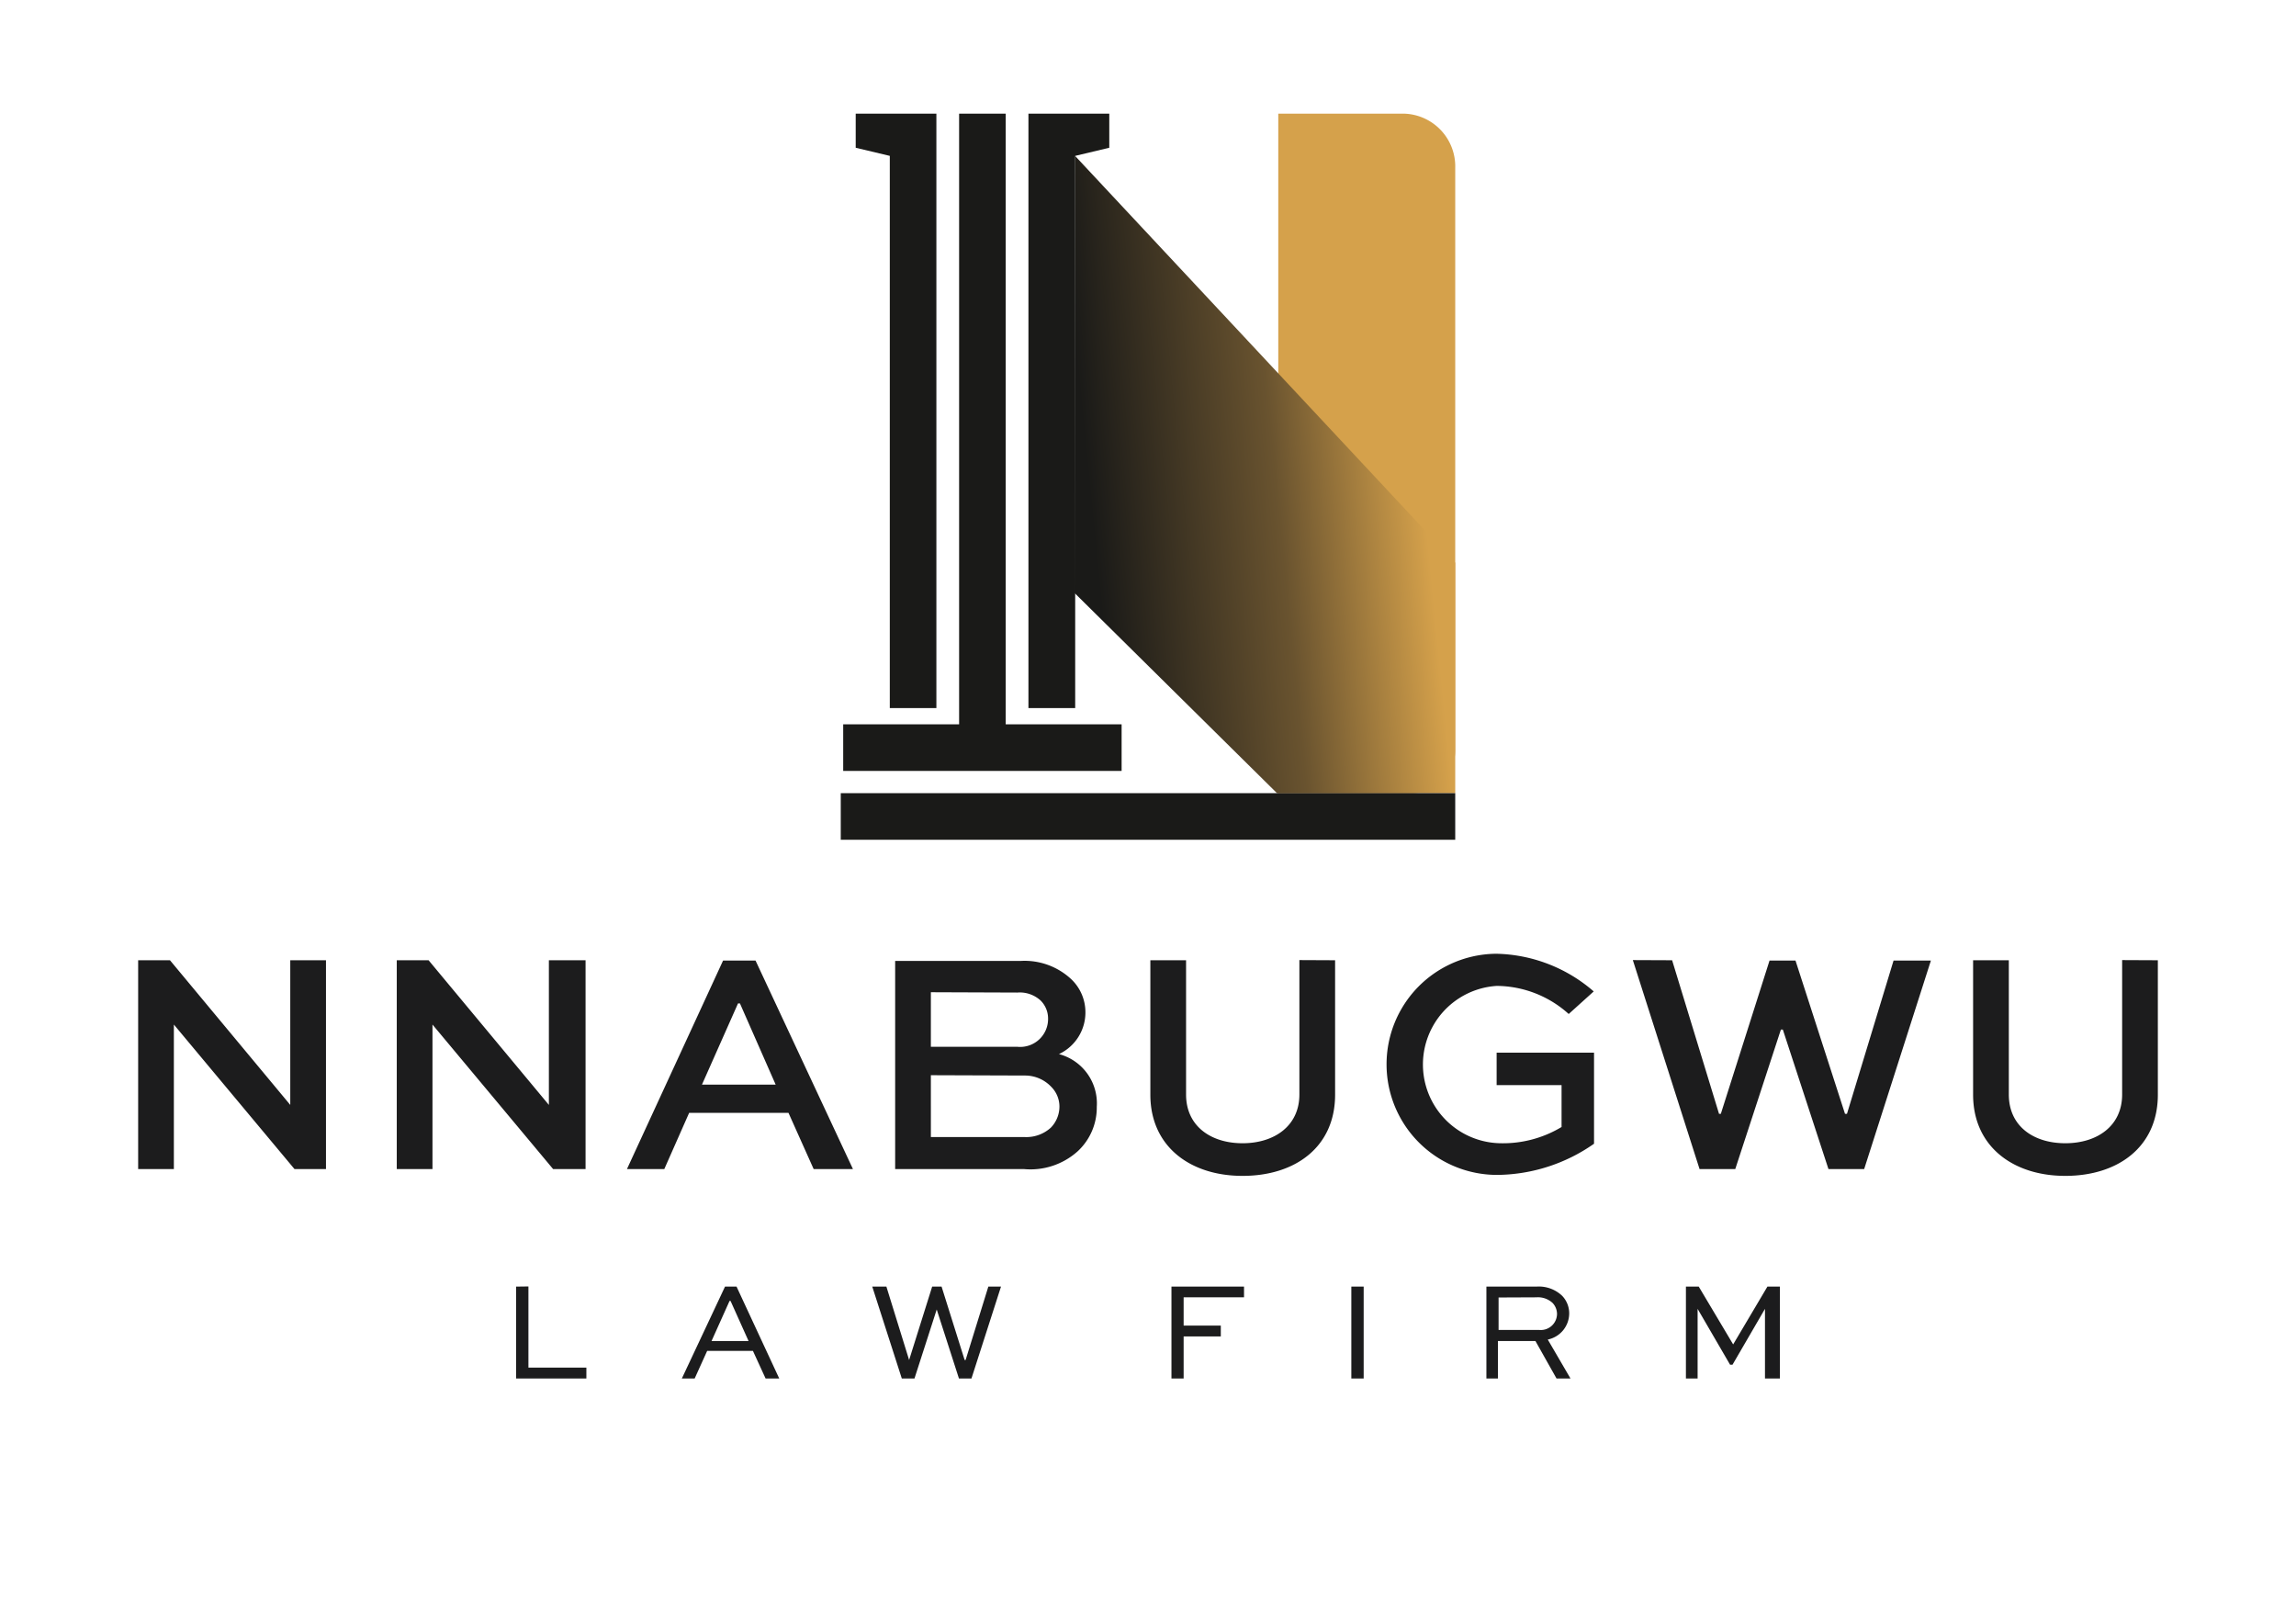<svg xmlns="http://www.w3.org/2000/svg" xmlns:xlink="http://www.w3.org/1999/xlink" viewBox="0 0 141.43 100"><defs><style>.cls-1{fill:none;}.cls-2{fill:#d5a14b;}.cls-2,.cls-3,.cls-4,.cls-6{fill-rule:evenodd;}.cls-3{fill:url(#GradientFill_1);}.cls-4,.cls-5{fill:#1a1a18;}.cls-6{fill:#1c1c1d;}</style><linearGradient id="GradientFill_1" x1="67.12" y1="30.3" x2="87.46" y2="28.28" gradientUnits="userSpaceOnUse"><stop offset="0" stop-color="#1a1a18"/><stop offset="0.56" stop-color="#69532f"/><stop offset="1" stop-color="#d5a14b"/></linearGradient></defs><g id="Layer_2" data-name="Layer 2"><g id="Layer_1-2" data-name="Layer 1"><rect class="cls-1" width="141.43" height="100"/><path class="cls-2" d="M78.74,7H86.5a3.25,3.25,0,0,1,3.14,3.33V46.13a2.65,2.65,0,0,1-2.56,2.72H78.74Z"/><polygon class="cls-3" points="66.23 9.61 89.64 34.66 89.64 48.85 78.66 48.85 66.19 36.52 66.23 9.61"/><polygon class="cls-4" points="54.81 7 57.68 7 57.68 43.61 54.81 43.61 54.81 9.6 52.71 9.1 52.71 7 54.81 7"/><polygon class="cls-4" points="66.23 7 63.35 7 63.35 43.61 66.23 43.61 66.23 9.6 68.33 9.1 68.33 7 66.23 7"/><rect class="cls-5" x="59.08" y="7" width="2.87" height="38.03"/><rect class="cls-5" x="51.94" y="44.61" width="17.15" height="2.87"/><rect class="cls-5" x="51.79" y="48.85" width="37.85" height="2.87"/><path class="cls-6" d="M17.88,59.14v8.91h0l-7.41-8.91H8.51V72h2.2v-8.9h0L18.14,72h1.94V59.14Zm15.93,0v8.91h0l-7.41-8.91H24.44V72h2.2v-8.9h0L34.07,72h2V59.14ZM38.62,72h2.3l1.53-3.46h6.12L50.12,72h2.42l-6-12.84h-2L38.62,72Zm6.84-10.2h.12l2.2,5H43.24l2.22-5ZM63.06,72a4.35,4.35,0,0,0,3.33-1.1,3.67,3.67,0,0,0,1.17-2.73,3.14,3.14,0,0,0-2.33-3.25,2.83,2.83,0,0,0,1.63-2.61,2.8,2.8,0,0,0-.87-2,4.21,4.21,0,0,0-3.08-1.13H55.14V72Zm.08-5.76a2.22,2.22,0,0,1,1.61.69,1.73,1.73,0,0,1,.51,1.22,1.87,1.87,0,0,1-.53,1.3,2.24,2.24,0,0,1-1.59.58h-5.8V66.22Zm-.47-5.11a1.9,1.9,0,0,1,1.43.49,1.56,1.56,0,0,1,.46,1.1,1.72,1.72,0,0,1-1.89,1.75H57.34V61.11Zm17.37-2v8.28c0,1.93-1.54,3-3.5,3s-3.48-1.06-3.48-3V59.14h-2.2v8.28c0,3.17,2.43,5,5.68,5s5.7-1.78,5.7-5V59.14Zm18.13,1.93a9.43,9.43,0,0,0-6-2.32,6.81,6.81,0,1,0,.1,13.62,10.55,10.55,0,0,0,5.92-1.92V64.83h-6v2h4v2.58a7,7,0,0,1-3.77,1,4.85,4.85,0,0,1-.22-9.69,6.68,6.68,0,0,1,4.43,1.73l1.53-1.38Zm2.41-1.93L104.69,72h2.2l2.81-8.59h.12L112.63,72h2.2l4.11-12.84h-2.3l-2.87,9.44h-.12l-3.05-9.44H109l-3,9.44h-.11L103,59.14Zm30.14,0v8.28c0,1.93-1.53,3-3.5,3s-3.48-1.06-3.48-3V59.14h-2.2v8.28c0,3.17,2.44,5,5.68,5s5.7-1.78,5.7-5V59.14Z"/><path class="cls-6" d="M31.79,79.24V84.9h4.33v-.67H32.55v-5Zm11,5.66.77-1.7h2.82l.78,1.7H48l-2.63-5.66h-.71L42,84.9Zm2.15-4.78H45l1.11,2.47H43.83l1.11-2.47Zm8.79-.88,1.82,5.66h.78l1.37-4.25h0l1.37,4.25h.77l1.82-5.66h-.78l-1.4,4.52h-.06L58,79.24h-.58L56,83.76h0l-1.4-4.52ZM72.91,84.9V82.31H75.2v-.67H72.91V79.9h3.72v-.66H72.16V84.9ZM84,84.9V79.24h-.76V84.9Zm8.27,0V82.59h2.31l1.3,2.31h.86l-1.4-2.4a1.65,1.65,0,0,0,1.32-1.58,1.56,1.56,0,0,0-.43-1.11,2.08,2.08,0,0,0-1.59-.57H91.56V84.9Zm2.37-5a1.32,1.32,0,0,1,1,.35,1,1,0,0,1,.27.66,1,1,0,0,1-1.09,1H92.31v-2Zm15,5V79.24h-.77l-2.11,3.56h0l-2.12-3.56h-.79V84.9h.72V80.61h0l2,3.44h.15l2-3.44h0V84.9Z"/></g></g></svg>